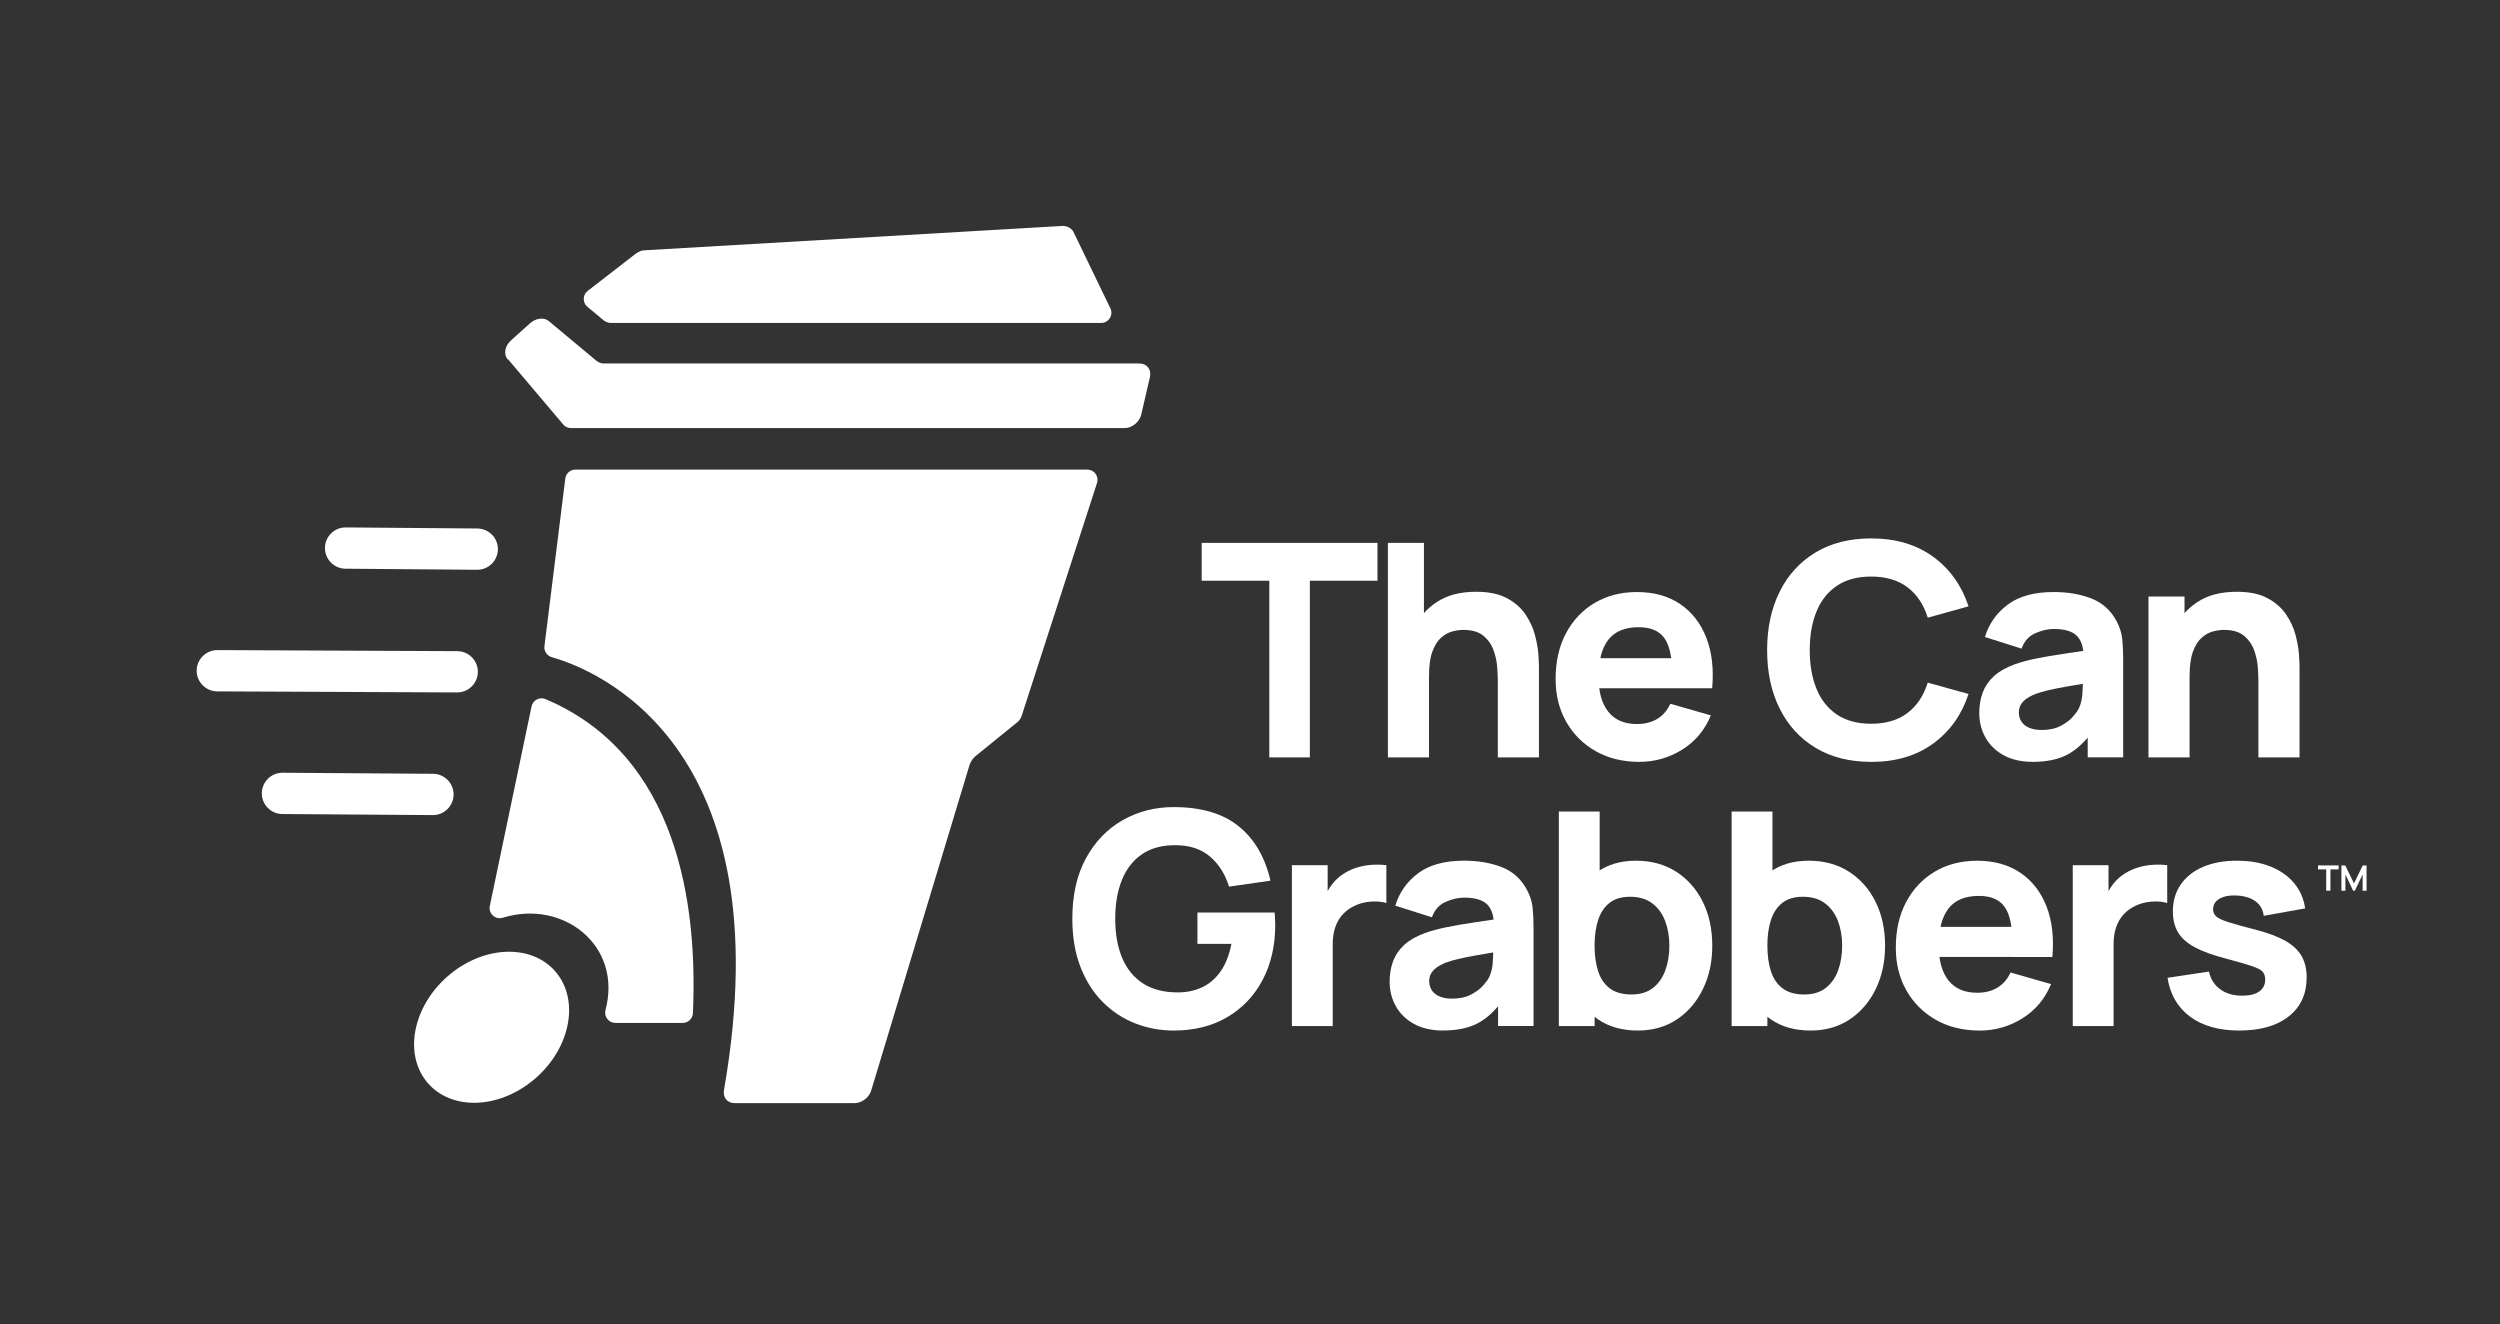 <?xml version="1.0" encoding="UTF-8"?><svg id="Layer_1" xmlns="http://www.w3.org/2000/svg" viewBox="0 0 1107.65 586.7"><rect x="0" y="0" width="1107.65" height="586.7" fill="#333333" stroke="none"/><defs><style>.cls-1{fill-rule:evenodd;}.cls-1,.cls-2{fill:#fff;}</style></defs><path class="cls-2" d="M225.53,421.68c18.48,0,30,14.98,25.73,33.46-4.27,18.48-22.7,33.46-41.18,33.46s-30-14.98-25.73-33.46c4.27-18.48,22.7-33.46,41.18-33.46Z"/><path class="cls-2" d="M225.17,159.27l24.41,28.84c.86,1.12,2.32,1.56,3.66,1.56h244.99c3.35,0,6.65-2.68,7.43-6.04l3.82-16.54c.77-3.35-1.29-6.04-4.64-6.04h-237.17c-1.34,0-2.36-.45-3.32-1.12l-21.18-17.66c-2.05-1.79-5.73-1.34-8.25.89l-8.46,7.6c-2.8,2.46-3.46,6.26-1.51,8.49h.22Z"/><path class="cls-2" d="M487.89,143.08c3.34,0,5.52-3.49,4.07-6.49l-16.47-34.07c-.97-1.55-2.75-2.42-4.73-2.42l-185.25,10.8c-1.32,0-2.58.66-3.89,1.54l-21.23,16.44c-2.29,1.77-2.35,5.2-.13,7.05l7.27,6.06c.95.66,1.95,1.1,3.27,1.1h217.09Z"/><path class="cls-2" d="M241.22,286.26l9.24-74.24c.28-2.26,2.21-3.96,4.49-3.96h226.8c3.07,0,5.25,2.99,4.3,5.91l-33.22,102.66c-.36,1.57-1.34,2.91-2.66,3.8l-17.89,14.53c-1.38,1.12-2.13,2.46-2.66,3.8l-43.62,144.4c-.94,3.13-4.2,5.59-7.33,5.59h-53.2c-3.35,0-5.25-2.65-4.7-5.81,26.84-153.53-57.28-186.37-76.31-191.78-2.15-.61-3.52-2.69-3.24-4.91Z"/><path class="cls-2" d="M268.25,447.57c7.69-28.72-18.89-49.24-45.51-40.95-3.27,1.02-6.43-1.9-5.72-5.25,4.25-20.32,15.02-71.78,18.49-88.38.58-2.79,3.57-4.35,6.19-3.24,58.88,24.92,67.45,91.44,65.3,139.15-.11,2.41-2.1,4.31-4.52,4.31h-29.81c-2.95,0-5.17-2.79-4.41-5.64Z"/><path class="cls-1" d="M143.97,242.72h0c-.06,5.03,4.01,9.19,9.04,9.25l58.34.47c5.03.06,9.19-4.01,9.25-9.04h0c.06-5.03-4.01-9.19-9.04-9.25l-58.34-.47c-5.03-.06-9.19,4.01-9.25,9.04Z"/><path class="cls-1" d="M87.14,297.07h0c-.06,5.03,4.01,9.19,9.04,9.25l106.29.47c5.03.06,9.19-4.01,9.25-9.04h0c.06-5.03-4.01-9.19-9.04-9.25l-106.29-.47c-5.03-.06-9.19,4.01-9.25,9.04Z"/><path class="cls-1" d="M116,351.41h0c-.06,5.03,4.01,9.19,9.04,9.25l66.68.47c5.03.06,9.19-4.01,9.25-9.04h0c.06-5.03-4.01-9.19-9.04-9.25l-66.68-.47c-5.03-.06-9.19,4.01-9.25,9.04Z"/><path class="cls-2" d="M562.38,335.57v-78.28h-29.96v-16.76h77.88v16.76h-29.96v78.28h-17.95Z"/><path class="cls-2" d="M614.92,335.57v-95.04h15.97v48.84h2.24v46.2h-18.22ZM663.62,335.57v-33.66c0-1.63-.09-3.71-.26-6.24s-.73-5.07-1.65-7.62c-.92-2.55-2.43-4.69-4.52-6.4s-5.05-2.57-8.88-2.57c-1.54,0-3.19.24-4.95.73-1.76.48-3.41,1.42-4.95,2.8s-2.8,3.42-3.79,6.11c-.99,2.68-1.48,6.25-1.48,10.69l-10.3-4.88c0-5.63,1.14-10.91,3.43-15.84,2.29-4.93,5.73-8.91,10.33-11.95,4.6-3.04,10.39-4.55,17.39-4.55,5.59,0,10.14.95,13.66,2.84,3.52,1.89,6.26,4.29,8.22,7.19,1.96,2.9,3.36,5.93,4.19,9.07.83,3.15,1.34,6.02,1.52,8.61.18,2.6.26,4.49.26,5.68v40h-18.22Z"/><path class="cls-2" d="M726.32,337.55c-7.3,0-13.74-1.57-19.3-4.72-5.57-3.15-9.92-7.48-13.07-13-3.15-5.52-4.72-11.85-4.72-18.97,0-7.79,1.54-14.56,4.62-20.33,3.08-5.76,7.33-10.24,12.74-13.43,5.41-3.19,11.64-4.79,18.68-4.79,7.48,0,13.84,1.76,19.07,5.28,5.24,3.52,9.11,8.47,11.62,14.85,2.51,6.38,3.39,13.88,2.64,22.51h-17.75v-6.6c0-7.26-1.15-12.48-3.46-15.67-2.31-3.19-6.08-4.79-11.32-4.79-6.12,0-10.62,1.86-13.5,5.58-2.88,3.72-4.32,9.21-4.32,16.47,0,6.64,1.44,11.78,4.32,15.41,2.88,3.63,7.12,5.44,12.71,5.44,3.52,0,6.53-.77,9.04-2.31,2.51-1.54,4.42-3.76,5.74-6.67l17.95,5.15c-2.68,6.51-6.92,11.57-12.71,15.18-5.79,3.61-12.11,5.41-18.97,5.41ZM702.69,304.95v-13.33h47.26v13.33h-47.26Z"/><path class="cls-2" d="M829.01,337.55c-9.5,0-17.7-2.07-24.58-6.2-6.89-4.14-12.19-9.92-15.91-17.36-3.72-7.43-5.58-16.08-5.58-25.94s1.86-18.5,5.58-25.94c3.72-7.44,9.02-13.22,15.91-17.36,6.89-4.14,15.08-6.2,24.58-6.2,10.91,0,20.07,2.71,27.49,8.12,7.41,5.41,12.64,12.74,15.68,21.98l-18.08,5.02c-1.76-5.76-4.73-10.24-8.91-13.43-4.18-3.19-9.57-4.79-16.17-4.79-6.03,0-11.06,1.34-15.08,4.03-4.03,2.68-7.05,6.47-9.08,11.35-2.02,4.88-3.04,10.63-3.04,17.23s1.01,12.34,3.04,17.23c2.02,4.88,5.05,8.67,9.08,11.35,4.03,2.68,9.05,4.03,15.08,4.03,6.6,0,11.99-1.61,16.17-4.82,4.18-3.21,7.15-7.68,8.91-13.4l18.08,5.02c-3.04,9.24-8.26,16.57-15.68,21.98s-16.58,8.12-27.49,8.12Z"/><path class="cls-2" d="M900.69,337.55c-5.1,0-9.43-.98-12.97-2.94-3.54-1.96-6.23-4.58-8.05-7.85-1.83-3.28-2.74-6.9-2.74-10.86,0-3.3.5-6.31,1.52-9.04,1.01-2.73,2.65-5.14,4.92-7.23,2.27-2.09,5.31-3.84,9.14-5.25,2.64-.97,5.79-1.83,9.44-2.57,3.65-.75,7.79-1.46,12.41-2.14,4.62-.68,9.7-1.44,15.25-2.28l-6.47,3.56c0-4.22-1.01-7.33-3.04-9.31-2.02-1.98-5.41-2.97-10.16-2.97-2.64,0-5.39.64-8.25,1.91-2.86,1.28-4.86,3.54-6.01,6.8l-16.24-5.15c1.8-5.9,5.19-10.69,10.16-14.39,4.97-3.7,11.75-5.54,20.33-5.54,6.29,0,11.88.97,16.76,2.9,4.88,1.94,8.58,5.28,11.09,10.03,1.41,2.64,2.24,5.28,2.51,7.92.26,2.64.4,5.59.4,8.84v43.56h-15.71v-14.65l2.24,3.04c-3.48,4.8-7.23,8.26-11.25,10.4-4.03,2.13-9.12,3.2-15.28,3.2ZM904.52,323.43c3.3,0,6.08-.58,8.35-1.75,2.27-1.17,4.07-2.5,5.41-3.99,1.34-1.5,2.25-2.75,2.74-3.76.92-1.94,1.46-4.19,1.62-6.77.15-2.57.23-4.72.23-6.43l5.28,1.32c-5.32.88-9.64,1.62-12.94,2.21-3.3.59-5.96,1.13-7.99,1.62-2.02.49-3.81,1.01-5.35,1.58-1.76.71-3.18,1.46-4.26,2.28-1.08.81-1.87,1.71-2.38,2.67-.51.97-.76,2.05-.76,3.23,0,1.63.41,3.03,1.22,4.19.81,1.17,1.97,2.06,3.47,2.67,1.5.62,3.28.92,5.35.92Z"/><path class="cls-2" d="M951.9,335.57v-71.28h15.97v23.63h2.24v47.65h-18.22ZM1000.61,335.57v-33.66c0-1.63-.09-3.71-.26-6.24s-.73-5.07-1.65-7.62c-.92-2.55-2.43-4.69-4.52-6.4s-5.05-2.57-8.88-2.57c-1.54,0-3.19.24-4.95.73-1.76.48-3.41,1.42-4.95,2.8s-2.8,3.42-3.79,6.11c-.99,2.68-1.48,6.25-1.48,10.69l-10.3-4.88c0-5.63,1.14-10.91,3.43-15.84,2.29-4.93,5.73-8.91,10.33-11.95,4.6-3.04,10.39-4.55,17.39-4.55,5.59,0,10.14.95,13.66,2.84,3.52,1.89,6.26,4.29,8.22,7.19,1.96,2.9,3.36,5.93,4.19,9.07.83,3.15,1.34,6.02,1.52,8.61.18,2.6.26,4.49.26,5.68v40h-18.22Z"/><path class="cls-2" d="M519.99,456.59c-5.98,0-11.68-1.07-17.09-3.2-5.41-2.13-10.2-5.29-14.36-9.47-4.16-4.18-7.44-9.35-9.83-15.51s-3.6-13.27-3.6-21.32c0-10.52,2.01-19.46,6.04-26.83,4.03-7.37,9.44-12.99,16.24-16.86,6.8-3.87,14.33-5.81,22.6-5.81,12.23,0,21.85,2.84,28.84,8.51,7,5.68,11.68,13.71,14.06,24.09l-18.35,2.64c-1.72-5.54-4.52-9.98-8.42-13.3-3.89-3.32-8.88-5-14.95-5.05-6.03-.09-11.04,1.21-15.05,3.89-4,2.68-7.01,6.49-9.01,11.42-2,4.93-3,10.69-3,17.29s1,12.32,3,17.16c2,4.84,5,8.6,9.01,11.29,4,2.68,9.02,4.07,15.05,4.16,4.09.09,7.8-.62,11.12-2.11,3.32-1.5,6.13-3.85,8.42-7.06,2.29-3.21,3.92-7.33,4.88-12.34h-15.05v-13.86h34.19c.09.57.15,1.58.2,3.04.04,1.45.07,2.29.07,2.51,0,9.11-1.85,17.18-5.54,24.22-3.7,7.04-8.91,12.55-15.64,16.53-6.73,3.98-14.67,5.97-23.83,5.97Z"/><path class="cls-2" d="M572.39,454.61v-71.28h15.84v17.42l-1.72-2.24c.92-2.46,2.16-4.71,3.7-6.73,1.54-2.02,3.43-3.7,5.68-5.02,1.72-1.06,3.58-1.88,5.61-2.47,2.02-.59,4.11-.97,6.27-1.12,2.16-.15,4.31-.1,6.47.17v16.76c-1.98-.62-4.28-.82-6.9-.63-2.62.2-4.98.8-7.09,1.82-2.11.97-3.89,2.25-5.35,3.86s-2.55,3.5-3.3,5.68c-.75,2.18-1.12,4.63-1.12,7.36v36.43h-18.08Z"/><path class="cls-2" d="M639.45,456.59c-5.1,0-9.43-.98-12.97-2.94-3.54-1.96-6.23-4.58-8.05-7.85-1.83-3.28-2.74-6.9-2.74-10.86,0-3.3.5-6.31,1.52-9.04,1.01-2.73,2.65-5.14,4.92-7.23,2.27-2.09,5.31-3.84,9.14-5.25,2.64-.97,5.79-1.83,9.44-2.57,3.65-.75,7.79-1.46,12.41-2.15,4.62-.68,9.7-1.44,15.25-2.28l-6.47,3.56c0-4.22-1.01-7.33-3.04-9.31-2.02-1.98-5.41-2.97-10.16-2.97-2.64,0-5.39.64-8.25,1.91-2.86,1.28-4.86,3.54-6.01,6.8l-16.24-5.15c1.8-5.9,5.19-10.69,10.16-14.39,4.97-3.7,11.75-5.54,20.33-5.54,6.29,0,11.88.97,16.76,2.9,4.88,1.94,8.58,5.28,11.09,10.03,1.41,2.64,2.24,5.28,2.51,7.92.26,2.64.4,5.59.4,8.84v43.56h-15.71v-14.65l2.24,3.04c-3.48,4.8-7.23,8.26-11.25,10.39-4.03,2.13-9.12,3.2-15.28,3.2ZM643.28,442.46c3.3,0,6.08-.58,8.35-1.75,2.27-1.17,4.07-2.5,5.41-3.99,1.34-1.5,2.25-2.75,2.74-3.76.92-1.94,1.46-4.19,1.62-6.76.15-2.57.23-4.72.23-6.44l5.28,1.32c-5.32.88-9.64,1.62-12.94,2.21-3.3.59-5.96,1.13-7.99,1.62-2.02.48-3.81,1.01-5.35,1.58-1.76.7-3.18,1.46-4.26,2.28s-1.87,1.71-2.38,2.67-.76,2.05-.76,3.23c0,1.63.41,3.03,1.22,4.19.81,1.17,1.97,2.06,3.47,2.67,1.5.62,3.28.92,5.35.92Z"/><path class="cls-2" d="M690.66,454.61v-95.04h18.08v46.2h-2.24v48.84h-15.84ZM725.78,456.59c-7.08,0-13-1.65-17.75-4.95-4.75-3.3-8.33-7.79-10.72-13.46-2.4-5.68-3.6-12.08-3.6-19.21s1.19-13.53,3.56-19.21c2.38-5.68,5.87-10.16,10.49-13.46,4.62-3.3,10.32-4.95,17.09-4.95s12.76,1.63,17.82,4.88c5.06,3.26,8.99,7.71,11.78,13.36,2.79,5.66,4.19,12.11,4.19,19.37s-1.38,13.53-4.12,19.21c-2.75,5.68-6.59,10.16-11.52,13.46-4.93,3.3-10.67,4.95-17.23,4.95ZM722.87,440.61c3.87,0,7.04-.97,9.5-2.9,2.46-1.94,4.29-4.54,5.48-7.82,1.19-3.28,1.78-6.92,1.78-10.92s-.62-7.58-1.85-10.86c-1.23-3.28-3.14-5.9-5.71-7.85-2.57-1.96-5.86-2.94-9.87-2.94-3.74,0-6.77.9-9.08,2.71-2.31,1.8-3.99,4.33-5.05,7.59-1.06,3.26-1.58,7.04-1.58,11.35s.53,8.1,1.58,11.35c1.06,3.26,2.78,5.79,5.18,7.59,2.4,1.8,5.6,2.71,9.6,2.71Z"/><path class="cls-2" d="M767.22,454.61v-95.04h18.08v46.2h-2.24v48.84h-15.84ZM802.34,456.59c-7.08,0-13-1.65-17.75-4.95-4.75-3.3-8.33-7.79-10.72-13.46-2.4-5.68-3.6-12.08-3.6-19.21s1.19-13.53,3.56-19.21c2.38-5.68,5.87-10.16,10.49-13.46,4.62-3.3,10.32-4.95,17.09-4.95s12.76,1.63,17.82,4.88c5.06,3.26,8.99,7.71,11.78,13.36,2.79,5.66,4.19,12.11,4.19,19.37s-1.38,13.53-4.12,19.21c-2.75,5.68-6.59,10.16-11.52,13.46-4.93,3.3-10.67,4.95-17.23,4.95ZM799.43,440.61c3.87,0,7.04-.97,9.5-2.9,2.46-1.94,4.29-4.54,5.48-7.82,1.19-3.28,1.78-6.92,1.78-10.92s-.62-7.58-1.85-10.86c-1.23-3.28-3.14-5.9-5.71-7.85-2.57-1.96-5.86-2.94-9.87-2.94-3.74,0-6.77.9-9.08,2.71-2.31,1.8-3.99,4.33-5.05,7.59-1.06,3.26-1.58,7.04-1.58,11.35s.53,8.1,1.58,11.35c1.06,3.26,2.78,5.79,5.18,7.59,2.4,1.8,5.6,2.71,9.6,2.71Z"/><path class="cls-2" d="M877.05,456.59c-7.3,0-13.74-1.57-19.3-4.72-5.57-3.15-9.92-7.48-13.07-13-3.15-5.52-4.72-11.85-4.72-18.97,0-7.79,1.54-14.56,4.62-20.33,3.08-5.76,7.33-10.24,12.74-13.43,5.41-3.19,11.64-4.78,18.68-4.78,7.48,0,13.84,1.76,19.07,5.28,5.24,3.52,9.11,8.47,11.62,14.85s3.39,13.88,2.64,22.51h-17.75v-6.6c0-7.26-1.15-12.48-3.46-15.67-2.31-3.19-6.08-4.79-11.32-4.79-6.12,0-10.62,1.86-13.5,5.58-2.88,3.72-4.32,9.21-4.32,16.47,0,6.64,1.44,11.78,4.32,15.41,2.88,3.63,7.12,5.45,12.71,5.45,3.52,0,6.53-.77,9.04-2.31,2.51-1.54,4.42-3.76,5.74-6.67l17.95,5.15c-2.68,6.51-6.92,11.57-12.71,15.18-5.79,3.61-12.11,5.41-18.97,5.41ZM853.42,423.98v-13.33h47.26v13.33h-47.26Z"/><path class="cls-2" d="M918.36,454.61v-71.28h15.84v17.42l-1.72-2.24c.92-2.46,2.16-4.71,3.7-6.73,1.54-2.02,3.43-3.7,5.68-5.02,1.72-1.06,3.58-1.88,5.61-2.47,2.02-.59,4.11-.97,6.27-1.12,2.16-.15,4.31-.1,6.47.17v16.76c-1.98-.62-4.28-.82-6.9-.63-2.62.2-4.98.8-7.09,1.82-2.11.97-3.89,2.25-5.35,3.86s-2.55,3.5-3.3,5.68c-.75,2.18-1.12,4.63-1.12,7.36v36.43h-18.08Z"/><path class="cls-2" d="M992.15,456.59c-8.98,0-16.23-2.03-21.75-6.1-5.52-4.07-8.88-9.82-10.06-17.26l18.35-2.77c.75,3.34,2.41,5.96,4.98,7.85,2.57,1.89,5.84,2.84,9.8,2.84,3.26,0,5.76-.63,7.52-1.88,1.76-1.25,2.64-3,2.64-5.25,0-1.41-.35-2.54-1.06-3.4s-2.28-1.71-4.72-2.54c-2.44-.83-6.24-1.94-11.38-3.3-5.81-1.5-10.45-3.17-13.93-5.02-3.48-1.85-5.98-4.06-7.52-6.63s-2.31-5.69-2.31-9.34c0-4.58,1.17-8.55,3.5-11.91,2.33-3.37,5.62-5.96,9.87-7.79,4.25-1.83,9.25-2.74,15.01-2.74s10.54.86,14.85,2.57c4.31,1.72,7.8,4.16,10.46,7.33s4.3,6.91,4.92,11.22l-18.35,3.3c-.31-2.64-1.45-4.73-3.43-6.27-1.98-1.54-4.67-2.44-8.05-2.71-3.3-.22-5.95.22-7.95,1.32-2,1.1-3,2.68-3,4.75,0,1.23.43,2.27,1.29,3.1.86.84,2.64,1.69,5.35,2.57,2.71.88,6.83,2.02,12.38,3.43,5.41,1.41,9.76,3.05,13.03,4.92,3.28,1.87,5.67,4.12,7.16,6.73,1.5,2.62,2.24,5.78,2.24,9.47,0,7.3-2.64,13.05-7.92,17.23-5.28,4.18-12.58,6.27-21.91,6.27Z"/><path class="cls-2" d="M1030.65,394.64v-9.45h-3.63v-1.76h9.13v1.76h-3.63v9.45h-1.88Z"/><path class="cls-2" d="M1037.39,394.64v-11.2h1.69l3.88,7.94,3.88-7.94h1.69v11.2h-1.75v-7.18l-3.44,7.18h-.75l-3.43-7.18v7.18h-1.76Z"/></svg>